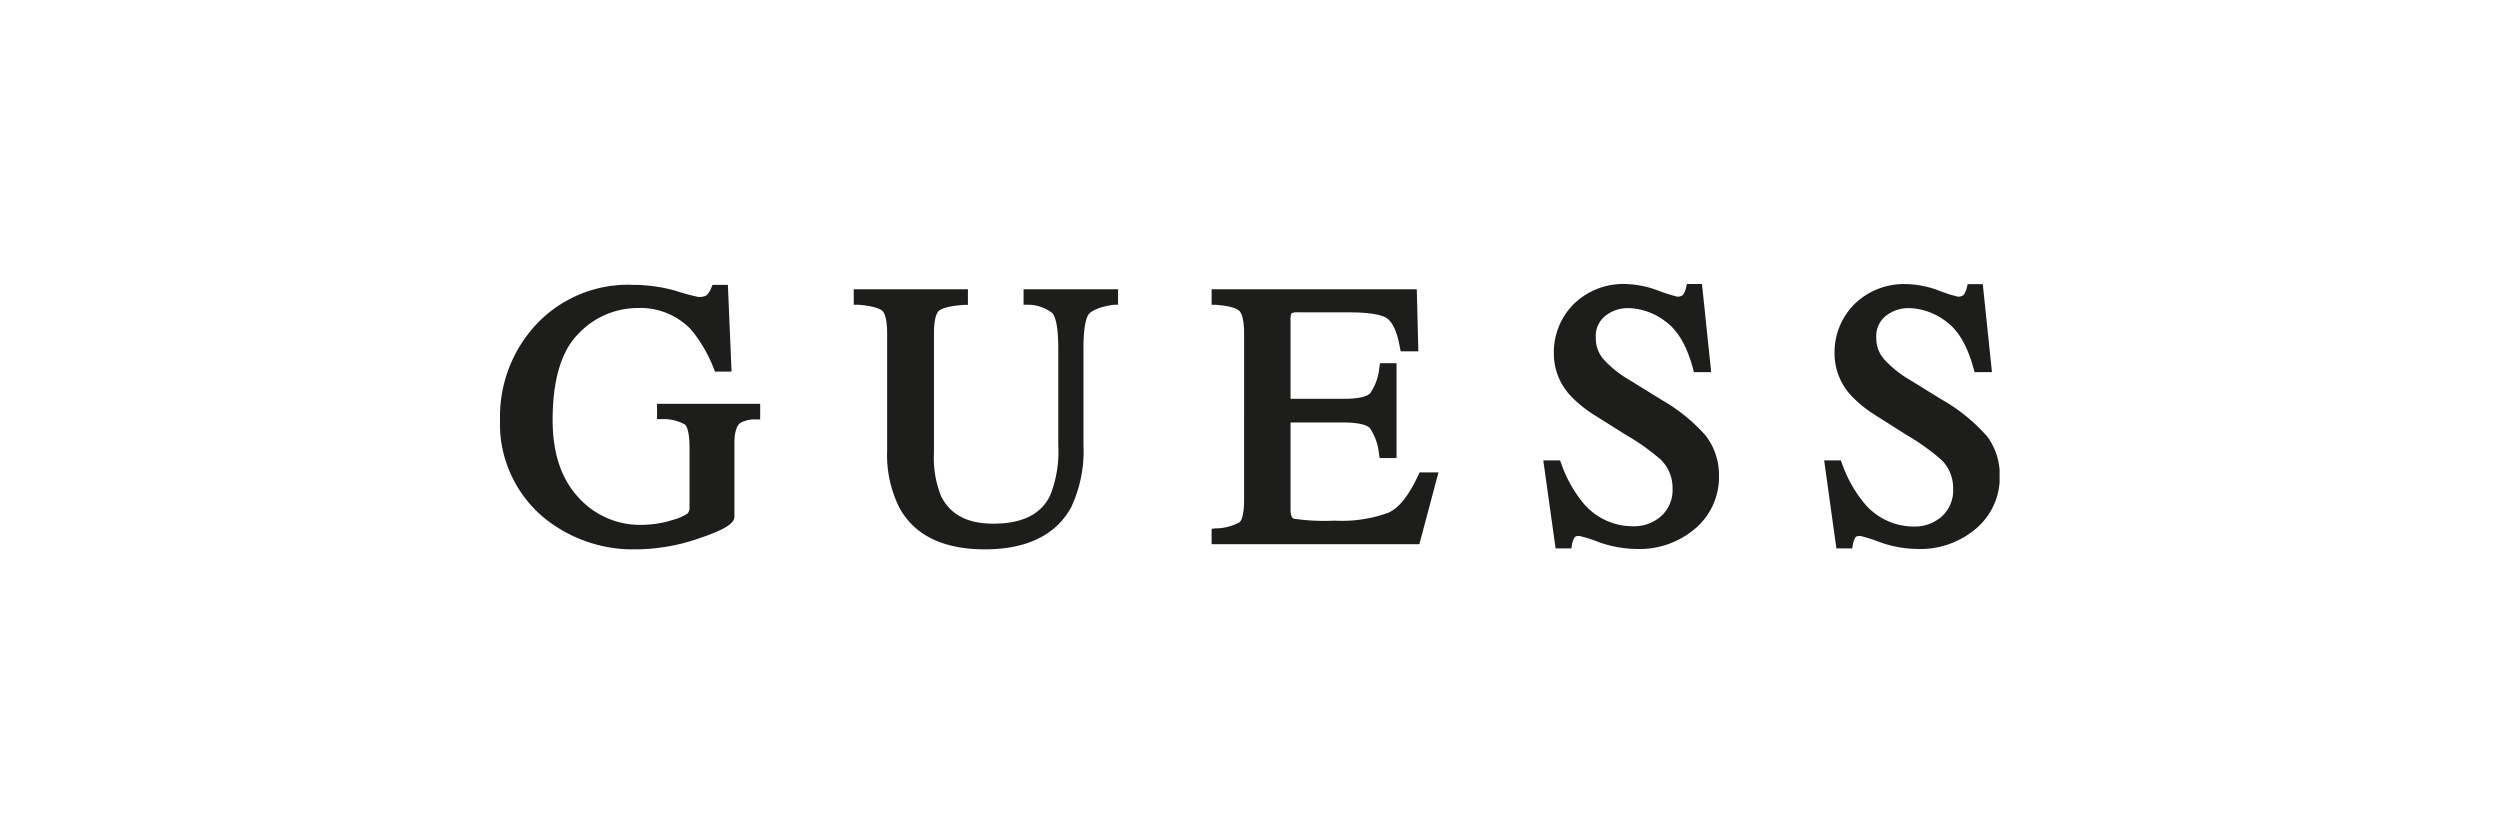 <svg viewBox="0 0 450 150" height="150" width="450" xmlns:xlink="http://www.w3.org/1999/xlink" xmlns="http://www.w3.org/2000/svg"><g transform="translate(90,51.106) scale(1.656) translate(0,0)"><defs><style>.cls-1{fill:none}.cls-2{clip-path:url(#clip-path)}.cls-3{fill:#1d1d1b}</style><clipPath transform="translate(-1.83 -2.58)" id="clip-path"><path d="M1.83 2.58h163v28.85h-163z" class="cls-1"></path></clipPath></defs><title>Guess</title><g class="cls-2"><path transform="translate(-1.83 -2.58)" d="M18.9 17.28h.45a4.75 4.75 0 0 1 2.59.59c.15.13.49.64.49 2.55v6.44a.93.93 0 0 1-.2.66 5 5 0 0 1-1.6.7 10.05 10.05 0 0 1-1.78.42 11.76 11.76 0 0 1-1.64.13 9 9 0 0 1-6.87-3c-1.85-2-2.79-4.81-2.79-8.39 0-4.35.94-7.51 2.79-9.37a8.88 8.88 0 0 1 6.45-2.81 7.58 7.58 0 0 1 5.83 2.37 15.32 15.32 0 0 1 2.46 4.24l.12.3H27l-.4-9.43h-1.67L24.8 3a2.11 2.11 0 0 1-.5.79c-.08.08-.31.21-.89.21A21.26 21.26 0 0 1 21 3.35a17.2 17.2 0 0 0-4.72-.67A13.67 13.67 0 0 0 5.5 7.28a14.71 14.71 0 0 0-3.67 10 13.29 13.29 0 0 0 4.62 10.58 15.31 15.31 0 0 0 10.25 3.57 21.16 21.16 0 0 0 6.81-1.21c3.15-1.07 3.8-1.72 3.8-2.35v-7.95c0-1.14.21-1.9.64-2.23a3.22 3.22 0 0 1 1.71-.38h.45v-1.7H18.9zM58.74 4.84h.44a4.42 4.42 0 0 1 2.68.9c.24.26.65 1.1.65 3.8V20.1a12.8 12.8 0 0 1-.89 5.49c-1 2.06-3.06 3.05-6.18 3.05-2.82 0-4.68-1-5.67-3a11.14 11.14 0 0 1-.77-4.7V8c0-1.75.33-2.31.53-2.49s.84-.52 2.71-.65h.45v-1.7H40.28v1.68h.45c1.83.14 2.46.48 2.66.67s.52.74.52 2.47v12.67a12.85 12.85 0 0 0 1.34 6.27c1.65 3 4.78 4.51 9.29 4.51s7.72-1.54 9.37-4.57a14.3 14.3 0 0 0 1.34-6.76V9.58c0-2.61.37-3.47.6-3.74s1-.77 2.73-1h.43V3.16H58.74zM101.65 23.35c-1 2.18-2.07 3.56-3.26 4.1a14.71 14.71 0 0 1-5.83.86 23.44 23.44 0 0 1-4.39-.2c-.1 0-.41-.12-.41-.95v-9.52h5.72c2 0 2.69.38 2.9.61a6.05 6.05 0 0 1 1 2.87l.07.39h1.83V11.2h-1.79l-.07.4a6 6 0 0 1-1 2.86c-.21.23-.87.61-2.92.61h-5.74V6.54a1.71 1.71 0 0 1 .1-.77 1.46 1.46 0 0 1 .72-.1h5.47c2.78 0 3.85.37 4.25.69s1 1.1 1.35 3.16l.08.39h1.92l-.17-6.75h-22.3v1.69h.45c1.79.13 2.38.48 2.57.67s.51.78.51 2.47V26c0 1.85-.34 2.34-.48 2.47a5.35 5.35 0 0 1-2.62.68l-.43.05v1.67h22.58l2.08-7.8h-2.06zM128.09 15.18L124.56 13a11.69 11.69 0 0 1-2.8-2.25 3.48 3.48 0 0 1-.82-2.34 2.79 2.79 0 0 1 1-2.33 3.94 3.94 0 0 1 2.57-.87 6.89 6.89 0 0 1 4 1.45c1.34.95 2.34 2.68 3 5.14l.09.37h1.88l-1-9.58h-1.64l-.09.38a1.91 1.91 0 0 1-.35.81.84.84 0 0 1-.63.18 17 17 0 0 1-2.06-.66 10.85 10.85 0 0 0-3.47-.71 7.73 7.73 0 0 0-5.7 2.18 7.4 7.4 0 0 0-2.16 5.43 6.67 6.67 0 0 0 1.83 4.55 13 13 0 0 0 2.57 2.08l3.45 2.17a23.65 23.65 0 0 1 3.77 2.68 4.27 4.27 0 0 1 1.28 3.09 3.82 3.82 0 0 1-1.24 3.05 4.38 4.38 0 0 1-3 1.1 7 7 0 0 1-5.57-2.65 14.07 14.07 0 0 1-2.3-4.2l-.12-.31h-1.82l1.34 9.57h1.72l.06-.41a2.1 2.1 0 0 1 .27-.76c.07-.13.24-.19.52-.19a16.27 16.27 0 0 1 2.17.69 12.55 12.55 0 0 0 4.06.73 9.32 9.32 0 0 0 6.41-2.25 7.33 7.33 0 0 0 2.55-5.67 7.06 7.06 0 0 0-1.45-4.41 18.8 18.8 0 0 0-4.8-3.88M163.39 19.06a19 19 0 0 0-4.8-3.88L155.06 13a11.49 11.49 0 0 1-2.8-2.25 3.44 3.44 0 0 1-.83-2.34 2.79 2.79 0 0 1 1-2.33 4 4 0 0 1 2.58-.87 6.93 6.93 0 0 1 4 1.45c1.34.95 2.33 2.68 3 5.14l.09.37h1.9l-1-9.57h-1.64l-.09.37a2.2 2.2 0 0 1-.35.81.89.89 0 0 1-.64.18 15.25 15.25 0 0 1-2.06-.66 10.7 10.7 0 0 0-3.47-.7 7.7 7.7 0 0 0-5.69 2.17 7.4 7.4 0 0 0-2.17 5.43 6.69 6.69 0 0 0 1.84 4.55 12.72 12.72 0 0 0 2.57 2.08l3.42 2.17a23.89 23.89 0 0 1 3.79 2.71 4.26 4.26 0 0 1 1.27 3.09 3.82 3.82 0 0 1-1.23 3.05 4.38 4.38 0 0 1-3 1.1 7 7 0 0 1-5.55-2.68 14.07 14.07 0 0 1-2.31-4.2l-.11-.31h-1.82l1.33 9.57h1.72l.07-.41a2.28 2.28 0 0 1 .26-.76c.07-.13.25-.19.52-.19a15.37 15.37 0 0 1 2.18.69 12.53 12.53 0 0 0 4.05.73 9.34 9.34 0 0 0 6.42-2.25 7.32 7.32 0 0 0 2.54-5.67 7.05 7.05 0 0 0-1.44-4.41" class="cls-3"></path></g></g><rect fill="none" height="150" width="450" y="0" x="0"></rect></svg>